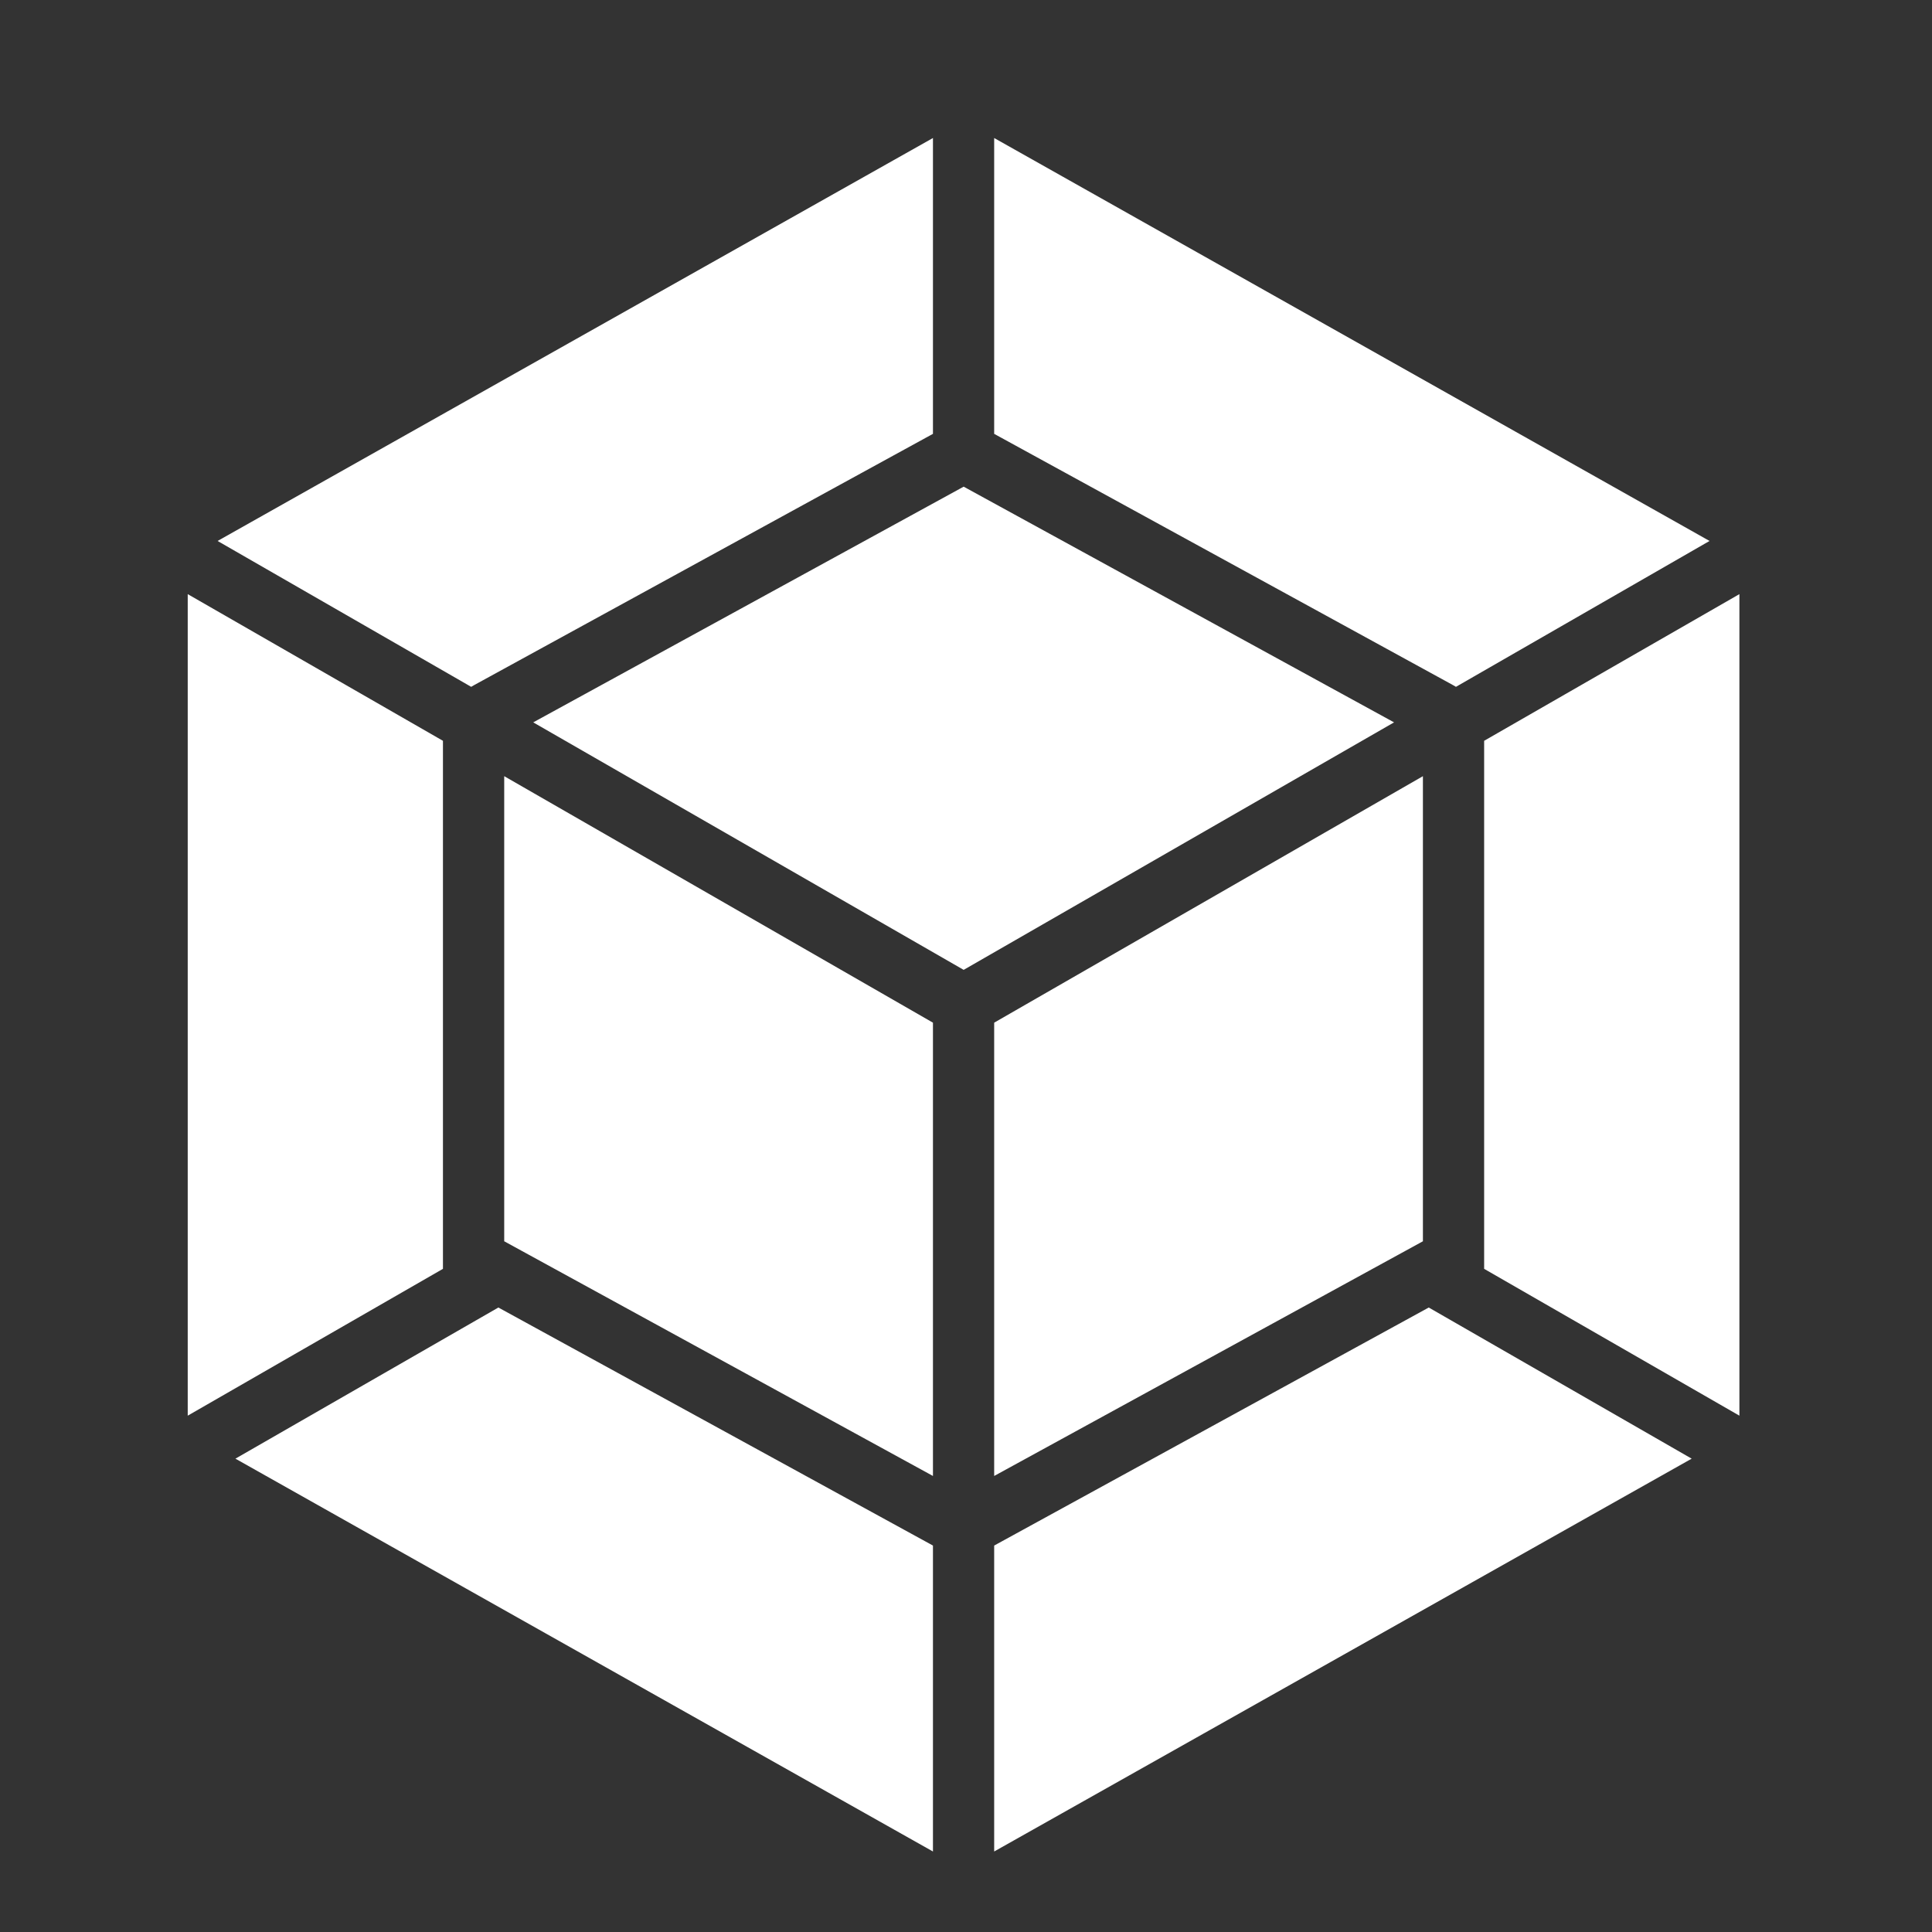 <?xml version="1.0" encoding="UTF-8"?>
<svg xmlns="http://www.w3.org/2000/svg" width="48" height="48" viewBox="0 0 48 48" fill="none">
  <rect x="0" y="0" width="48" height="48" fill="#333333" stroke="none"/>
  <g clip-path="url(#clip0_3346_3854)">
    <path d="M42.029 36.24L24.7 46V38.399L35.497 32.485L42.029 36.24ZM43.215 35.172V14.761L36.873 18.405V31.524L43.215 35.172ZM5.849 36.24L23.179 46V38.399L12.382 32.485L5.849 36.24ZM4.664 35.172V14.761L11.005 18.405V31.524L4.664 35.172ZM5.406 13.44L23.179 3.429V10.779L11.793 17.014L11.706 17.064L5.406 13.44ZM42.473 13.44L24.7 3.429V10.779L36.086 17.014L36.173 17.064L42.473 13.44ZM23.179 36.67L12.527 30.839V19.284L23.179 25.408L23.179 36.67ZM24.7 36.67L35.352 30.839V19.284L24.7 25.408V36.67ZM13.248 17.947L23.942 12.091L34.635 17.947L23.942 24.096L13.248 17.947Z" fill="white"></path>
  </g>
  <defs>
    <clipPath id="clip0_3346_3854">
      <rect width="48" height="48" fill="white"></rect>
    </clipPath>
  </defs>
</svg>
